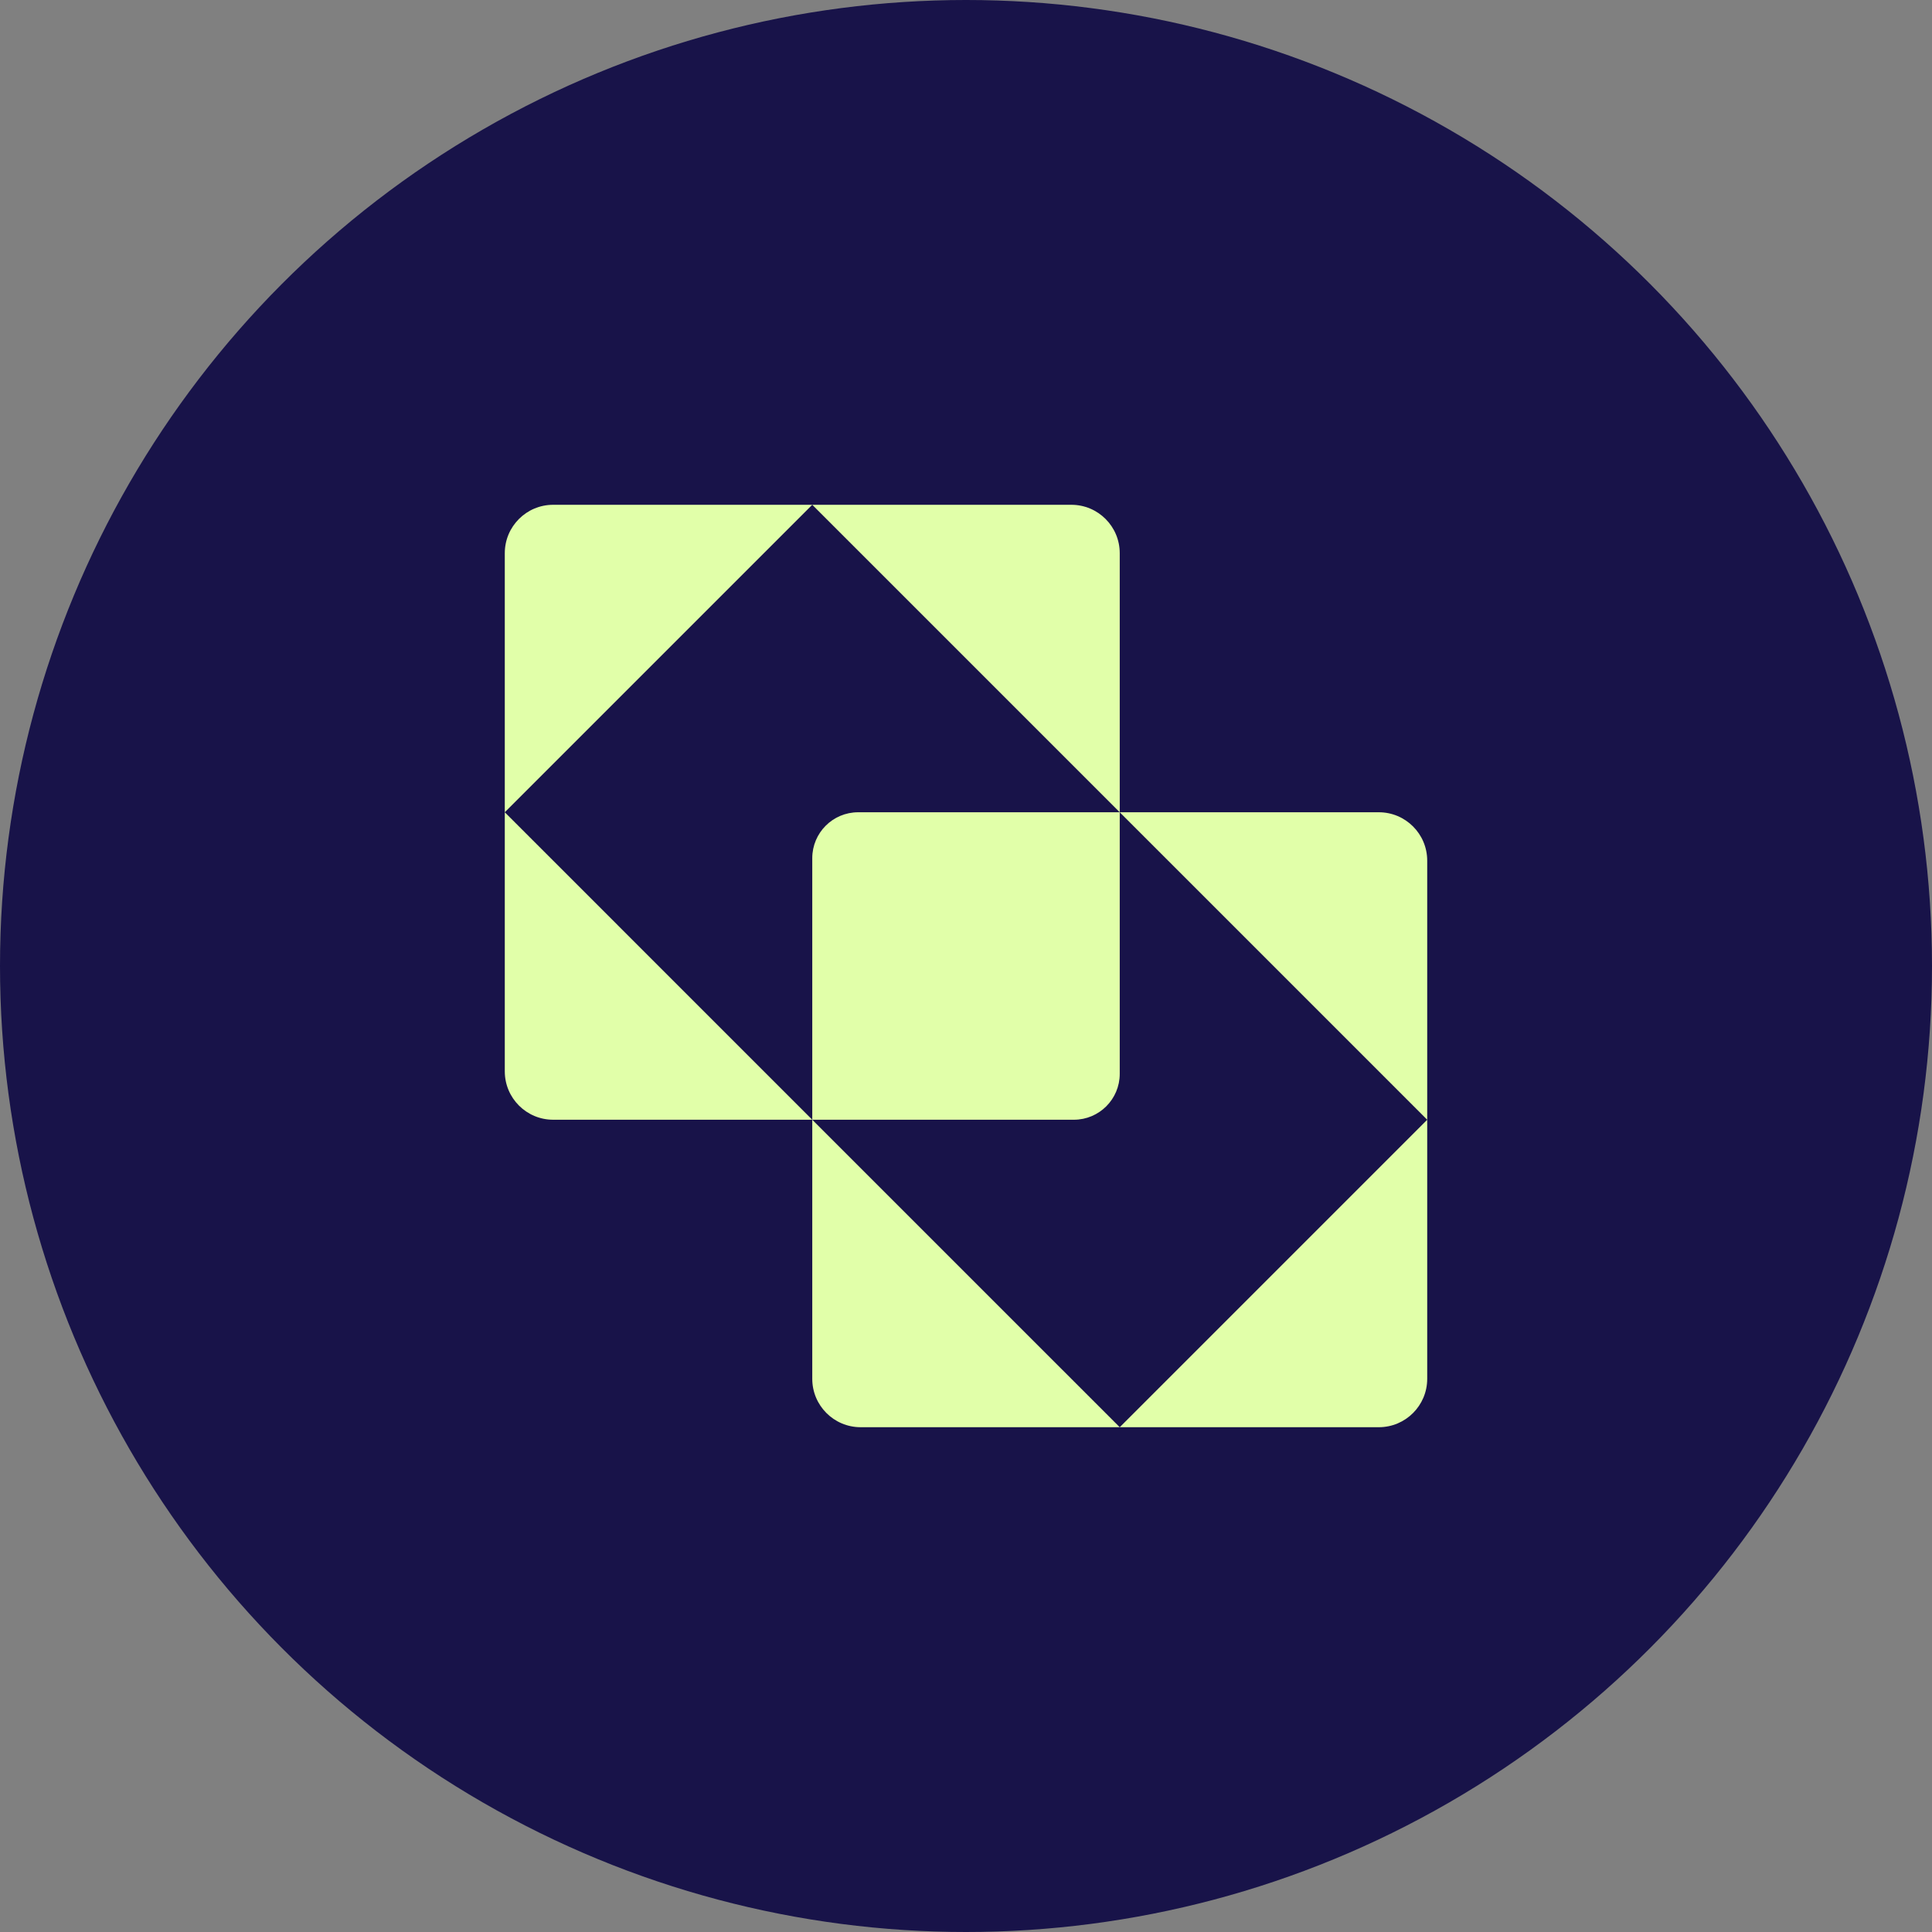 <svg xmlns="http://www.w3.org/2000/svg" width="1064" height="1064" fill="none"><rect width="100%" height="100%" fill="#808080" stroke="none"/><circle cx="532" cy="532" r="532" fill="#181349"/><path fill="#E1FFA9" d="M590.023 278c14.715 0 26.644 11.929 26.644 26.643v142.69L447.333 278h142.69z"/><path fill="#E1FFA9" fill-rule="evenodd" d="M786 616.667v-142.69c0-14.715-11.929-26.644-26.643-26.644h-286.75c-13.958 0-25.274 11.316-25.274 25.274v144.06L278 447.333 447.333 278h-142.69C289.929 278 278 289.929 278 304.643v285.38c0 14.715 11.929 26.644 26.643 26.644h142.69v142.69c0 14.714 11.929 26.643 26.644 26.643h285.38C774.071 786 786 774.071 786 759.357v-142.69zm0 0L616.667 786 447.333 616.667h144.06c13.958 0 25.274-11.316 25.274-25.274v-144.06L786 616.667z" clip-rule="evenodd"/></svg>